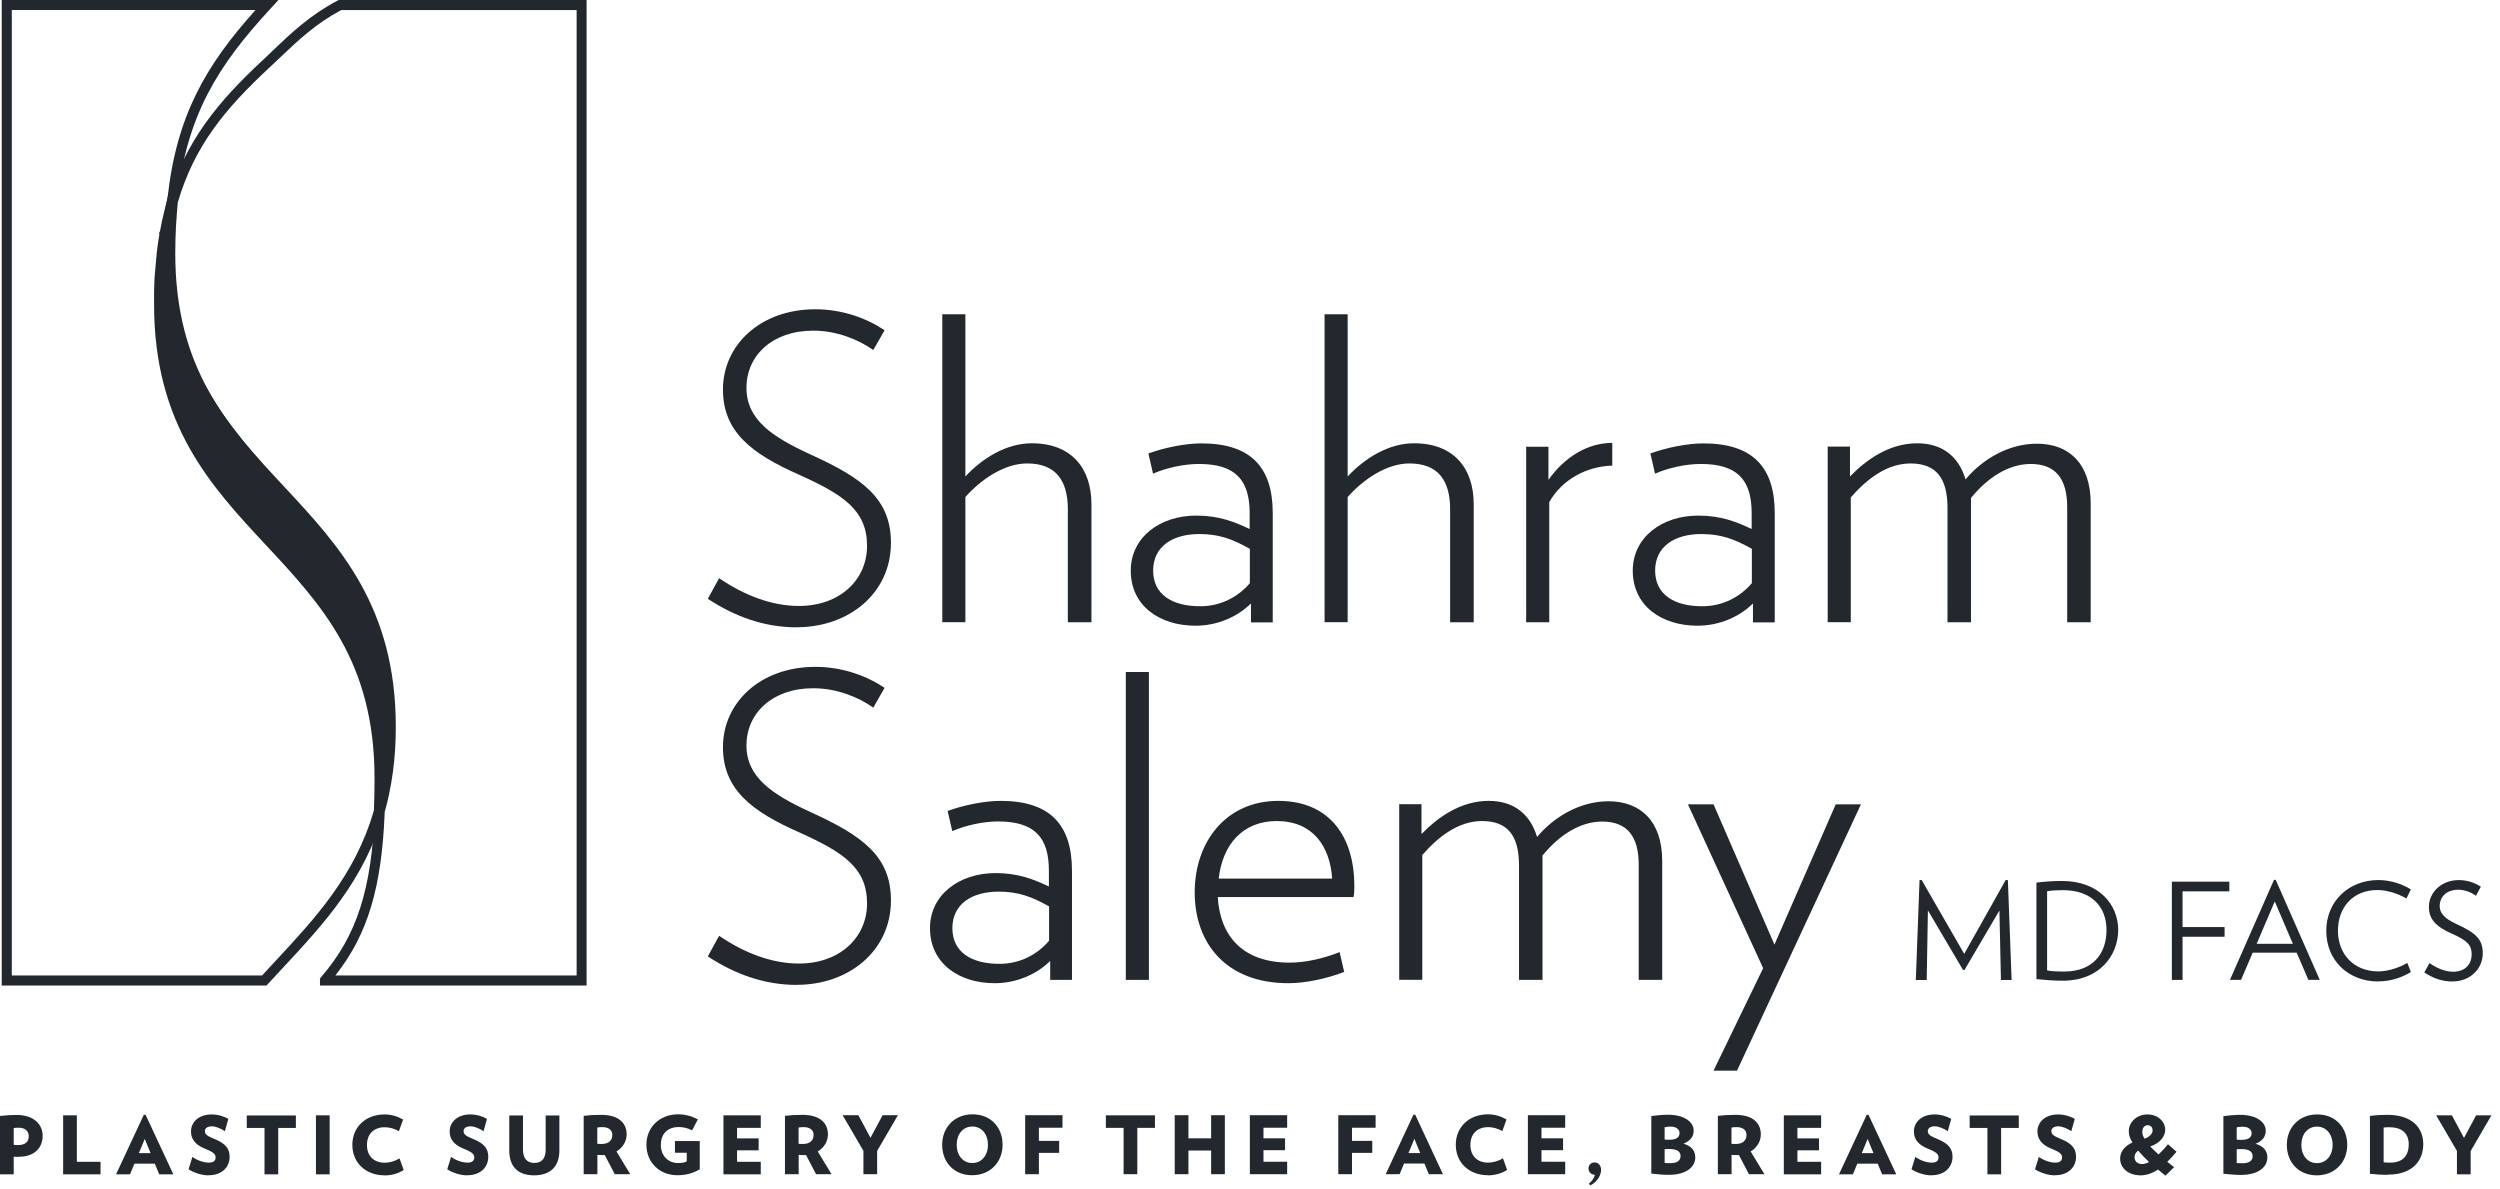 <?xml version="1.0" encoding="UTF-8"?>
<svg xmlns="http://www.w3.org/2000/svg" width="206" height="98" viewBox="0 0 206 98" fill="none">
  <g id="Group Salemy Logo">
    <path id="Vector" d="M1.546 95.327C1.388 95.327 1.28 95.327 1.13 95.31V96.764H0V91.953C0.499 91.903 0.947 91.87 1.354 91.87C2.759 91.87 3.515 92.618 3.515 93.599C3.515 94.579 2.834 95.319 1.546 95.319V95.327ZM1.546 92.925C1.396 92.925 1.296 92.925 1.13 92.95V94.338C1.288 94.338 1.363 94.355 1.471 94.355C2.069 94.355 2.368 94.097 2.368 93.624C2.368 93.233 2.111 92.925 1.554 92.925H1.546ZM5.202 96.764V91.903H6.332V95.734H8.285V96.764H5.21H5.202ZM13.121 96.764L12.755 95.884H11.076L10.711 96.764H9.564L11.849 91.862H11.999L14.284 96.764H13.112H13.121ZM11.924 93.856L11.442 95.019H12.406L11.932 93.856H11.924ZM17.176 96.848C16.627 96.848 15.963 96.632 15.539 96.349L15.854 95.327C16.245 95.609 16.76 95.801 17.217 95.801C17.616 95.801 17.766 95.618 17.766 95.377C17.766 95.127 17.641 94.953 16.893 94.654C16.037 94.313 15.738 93.815 15.738 93.225C15.738 92.518 16.311 91.829 17.45 91.829C17.982 91.829 18.522 92.011 18.813 92.203L18.53 93.208C18.248 93.017 17.799 92.809 17.458 92.809C17.051 92.809 16.885 93 16.885 93.2C16.885 93.516 17.134 93.624 17.741 93.881C18.646 94.263 18.921 94.704 18.921 95.327C18.921 96.1 18.356 96.839 17.192 96.839L17.176 96.848ZM22.926 92.942V96.764H21.796V92.942H20.333V91.912H24.38V92.942H22.918H22.926ZM26.034 96.764V91.903H27.164V96.764H26.034ZM31.692 96.848C30.105 96.848 29.033 95.784 29.033 94.338C29.033 92.892 30.105 91.829 31.692 91.829C32.257 91.829 32.773 91.995 33.213 92.252L32.872 93.208C32.515 93.009 32.108 92.884 31.709 92.884C30.803 92.884 30.238 93.441 30.238 94.346C30.238 95.252 30.803 95.809 31.709 95.809C32.108 95.809 32.557 95.676 32.922 95.452L33.263 96.407C32.839 96.69 32.257 96.856 31.701 96.856L31.692 96.848ZM38.489 96.848C37.941 96.848 37.276 96.632 36.853 96.349L37.168 95.327C37.559 95.609 38.074 95.801 38.531 95.801C38.93 95.801 39.08 95.618 39.08 95.377C39.08 95.127 38.955 94.953 38.207 94.654C37.351 94.313 37.052 93.815 37.052 93.225C37.052 92.518 37.625 91.829 38.764 91.829C39.295 91.829 39.836 92.011 40.127 92.203L39.844 93.208C39.562 93.017 39.113 92.809 38.772 92.809C38.365 92.809 38.199 93 38.199 93.2C38.199 93.516 38.448 93.624 39.055 93.881C39.96 94.263 40.234 94.704 40.234 95.327C40.234 96.1 39.669 96.839 38.506 96.839L38.489 96.848ZM43.999 96.848C42.694 96.848 41.963 96.141 41.963 94.795V91.912H43.093V94.72C43.093 95.41 43.384 95.826 44.032 95.826C44.68 95.826 44.963 95.41 44.963 94.72V91.912H46.093V94.795C46.093 96.15 45.32 96.848 44.007 96.848H43.999ZM50.663 96.764L49.832 95.177C49.766 95.177 49.707 95.177 49.641 95.177C49.475 95.177 49.383 95.177 49.225 95.161V96.756H48.095V91.945C48.502 91.895 48.959 91.862 49.525 91.862C51.037 91.862 51.635 92.585 51.635 93.474C51.635 94.047 51.319 94.571 50.796 94.878L51.934 96.756H50.655L50.663 96.764ZM49.657 92.876C49.483 92.876 49.375 92.876 49.217 92.909V94.247C49.367 94.263 49.441 94.263 49.574 94.263C50.114 94.263 50.455 94.006 50.455 93.515C50.455 93.108 50.139 92.876 49.649 92.876H49.657ZM57.66 94.031V96.349C57.119 96.665 56.554 96.839 55.815 96.839C54.386 96.839 53.264 95.817 53.264 94.33C53.264 92.842 54.402 91.82 55.873 91.82C56.513 91.82 57.02 91.987 57.502 92.236L57.028 93.141C56.687 92.959 56.313 92.867 55.939 92.867C54.967 92.867 54.452 93.474 54.452 94.33C54.452 95.26 55.075 95.834 55.873 95.834C56.23 95.834 56.413 95.792 56.588 95.701V94.986H55.615V94.022H57.651L57.66 94.031ZM59.612 96.764V91.903H62.687V92.934H60.734V93.806H62.512V94.787H60.734V95.734H62.687V96.764H59.612ZM67.249 96.764L66.418 95.177C66.351 95.177 66.293 95.177 66.227 95.177C66.06 95.177 65.969 95.177 65.811 95.161V96.756H64.681V91.945C65.088 91.895 65.545 91.862 66.11 91.862C67.623 91.862 68.221 92.585 68.221 93.474C68.221 94.047 67.905 94.571 67.382 94.878L68.52 96.756H67.24L67.249 96.764ZM66.243 92.876C66.069 92.876 65.961 92.876 65.803 92.909V94.247C65.952 94.263 66.027 94.263 66.16 94.263C66.7 94.263 67.041 94.006 67.041 93.515C67.041 93.108 66.725 92.876 66.235 92.876H66.243ZM72.276 94.837V96.756H71.146V94.828L69.434 91.895H70.73L71.728 93.756L72.725 91.895H73.988L72.276 94.837ZM80.103 96.839C78.599 96.839 77.635 95.759 77.635 94.33C77.635 92.9 78.641 91.82 80.145 91.82C81.649 91.82 82.613 92.9 82.613 94.33C82.613 95.759 81.599 96.839 80.103 96.839ZM80.12 92.826C79.347 92.826 78.832 93.457 78.832 94.33C78.832 95.202 79.347 95.834 80.12 95.834C80.893 95.834 81.408 95.194 81.408 94.33C81.408 93.466 80.893 92.826 80.12 92.826ZM85.604 92.934V94.006H87.275V94.995H85.604V96.756H84.474V91.895H87.549V92.925H85.596L85.604 92.934ZM93.714 92.934V96.756H92.584V92.934H91.122V91.903H95.168V92.934H93.706H93.714ZM99.797 96.756V94.803H97.927V96.756H96.797V91.895H97.927V93.798H99.797V91.895H100.927V96.756H99.797ZM102.988 96.756V91.895H106.062V92.925H104.11V93.798H105.888V94.778H104.11V95.726H106.062V96.756H102.988ZM111.405 92.934V94.006H113.075V94.995H111.405V96.756H110.275V91.895H113.35V92.925H111.397L111.405 92.934ZM117.737 96.756L117.371 95.875H115.693L115.327 96.756H114.181L116.466 91.854H116.615L118.9 96.756H117.729H117.737ZM116.541 93.848L116.059 95.011H117.022L116.549 93.848H116.541ZM122.615 96.839C121.028 96.839 119.956 95.776 119.956 94.33C119.956 92.884 121.028 91.82 122.615 91.82C123.18 91.82 123.695 91.987 124.135 92.244L123.795 93.2C123.437 93 123.03 92.876 122.631 92.876C121.726 92.876 121.161 93.432 121.161 94.338C121.161 95.244 121.726 95.801 122.631 95.801C123.03 95.801 123.479 95.668 123.845 95.443L124.185 96.399C123.761 96.681 123.18 96.848 122.623 96.848L122.615 96.839ZM125.897 96.756V91.895H128.971V92.925H127.019V93.798H128.797V94.778H127.019V95.726H128.971V96.756H125.897ZM131.024 97.678L130.933 97.529C131.215 97.28 131.34 97.097 131.423 96.806C131.099 96.789 130.891 96.557 130.891 96.282C130.891 96.008 131.107 95.784 131.381 95.784C131.739 95.784 131.93 96.067 131.93 96.415C131.93 96.889 131.531 97.463 131.024 97.678ZM137.522 96.806C137.098 96.806 136.55 96.764 136.068 96.706V91.962C136.417 91.912 137.032 91.854 137.431 91.854C138.843 91.854 139.558 92.485 139.558 93.158C139.558 93.665 139.275 94.014 138.719 94.238C139.383 94.438 139.691 94.82 139.691 95.377C139.691 96.133 138.976 96.806 137.514 96.806H137.522ZM137.672 92.834C137.464 92.834 137.323 92.851 137.165 92.884V93.898C137.289 93.914 137.381 93.914 137.58 93.914C138.12 93.914 138.394 93.715 138.394 93.366C138.394 93.075 138.145 92.834 137.672 92.834ZM137.588 94.679C137.414 94.679 137.273 94.679 137.165 94.695V95.826C137.323 95.842 137.414 95.842 137.638 95.842C138.212 95.842 138.478 95.626 138.478 95.26C138.478 94.895 138.187 94.679 137.588 94.679ZM144.12 96.764L143.289 95.177C143.222 95.177 143.164 95.177 143.098 95.177C142.931 95.177 142.84 95.177 142.682 95.161V96.756H141.552V91.945C141.959 91.895 142.416 91.862 142.981 91.862C144.494 91.862 145.092 92.585 145.092 93.474C145.092 94.047 144.776 94.571 144.253 94.878L145.391 96.756H144.111L144.12 96.764ZM143.114 92.876C142.94 92.876 142.832 92.876 142.674 92.909V94.247C142.823 94.263 142.898 94.263 143.031 94.263C143.571 94.263 143.912 94.006 143.912 93.515C143.912 93.108 143.596 92.876 143.106 92.876H143.114ZM146.986 96.764V91.903H150.061V92.934H148.108V93.806H149.886V94.787H148.108V95.734H150.061V96.764H146.986ZM155.088 96.764L154.723 95.884H153.044L152.678 96.764H151.532L153.817 91.862H153.966L156.252 96.764H155.08H155.088ZM153.892 93.856L153.41 95.019H154.374L153.9 93.856H153.892ZM159.143 96.848C158.595 96.848 157.93 96.632 157.506 96.349L157.822 95.327C158.213 95.609 158.728 95.801 159.185 95.801C159.584 95.801 159.733 95.618 159.733 95.377C159.733 95.127 159.609 94.953 158.861 94.654C158.005 94.313 157.706 93.815 157.706 93.225C157.706 92.518 158.279 91.829 159.417 91.829C159.949 91.829 160.489 92.011 160.78 92.203L160.498 93.208C160.215 93.017 159.766 92.809 159.426 92.809C159.019 92.809 158.852 93 158.852 93.2C158.852 93.516 159.102 93.624 159.708 93.881C160.614 94.263 160.888 94.704 160.888 95.327C160.888 96.1 160.323 96.839 159.16 96.839L159.143 96.848ZM164.893 92.942V96.764H163.763V92.942H162.301V91.912H166.348V92.942H164.885H164.893ZM169.322 96.848C168.774 96.848 168.109 96.632 167.685 96.349L168.001 95.327C168.392 95.609 168.907 95.801 169.364 95.801C169.763 95.801 169.912 95.618 169.912 95.377C169.912 95.127 169.788 94.953 169.04 94.654C168.184 94.313 167.885 93.815 167.885 93.225C167.885 92.518 168.458 91.829 169.597 91.829C170.128 91.829 170.668 92.011 170.959 92.203L170.677 93.208C170.394 93.017 169.946 92.809 169.605 92.809C169.198 92.809 169.032 93 169.032 93.2C169.032 93.516 169.281 93.624 169.887 93.881C170.793 94.263 171.067 94.704 171.067 95.327C171.067 96.1 170.502 96.839 169.339 96.839L169.322 96.848ZM177.865 95.127C178.155 94.845 178.446 94.546 178.637 94.28L179.344 94.903C179.119 95.177 178.845 95.477 178.587 95.734L179.144 96.174L178.438 96.873C178.23 96.706 178.022 96.548 177.823 96.374C177.383 96.656 176.892 96.848 176.394 96.848C175.405 96.848 174.699 96.282 174.699 95.452C174.699 94.911 175.073 94.43 175.712 94.139C175.496 93.815 175.413 93.499 175.413 93.2C175.413 92.485 176.053 91.829 176.95 91.829C177.848 91.829 178.413 92.452 178.413 93.092C178.413 93.632 178.006 94.18 177.183 94.471C177.374 94.679 177.607 94.895 177.865 95.127ZM176.194 94.812C176.011 94.92 175.887 95.127 175.887 95.344C175.887 95.684 176.12 95.917 176.51 95.917C176.685 95.917 176.884 95.859 177.083 95.751C176.751 95.435 176.444 95.119 176.186 94.812H176.194ZM177.374 93.15C177.374 92.9 177.225 92.718 176.967 92.718C176.709 92.718 176.527 92.942 176.527 93.258C176.527 93.441 176.577 93.632 176.709 93.831C177.216 93.64 177.374 93.366 177.374 93.141V93.15ZM184.662 96.814C184.238 96.814 183.689 96.773 183.207 96.715V91.97C183.556 91.92 184.171 91.862 184.57 91.862C185.983 91.862 186.697 92.493 186.697 93.166C186.697 93.673 186.415 94.022 185.858 94.247C186.523 94.446 186.83 94.828 186.83 95.385C186.83 96.141 186.116 96.814 184.653 96.814H184.662ZM184.811 92.842C184.603 92.842 184.462 92.859 184.304 92.892V93.906C184.429 93.923 184.52 93.923 184.72 93.923C185.26 93.923 185.534 93.723 185.534 93.374C185.534 93.083 185.285 92.842 184.811 92.842ZM184.728 94.687C184.554 94.687 184.412 94.687 184.304 94.704V95.834C184.462 95.85 184.554 95.85 184.778 95.85C185.351 95.85 185.617 95.634 185.617 95.269C185.617 94.903 185.326 94.687 184.728 94.687ZM190.902 96.848C189.398 96.848 188.434 95.767 188.434 94.338C188.434 92.909 189.44 91.829 190.944 91.829C192.448 91.829 193.412 92.909 193.412 94.338C193.412 95.767 192.398 96.848 190.902 96.848ZM190.919 92.834C190.146 92.834 189.631 93.466 189.631 94.338C189.631 95.211 190.146 95.842 190.919 95.842C191.691 95.842 192.207 95.202 192.207 94.338C192.207 93.474 191.691 92.834 190.919 92.834ZM196.769 96.806C196.195 96.806 195.879 96.781 195.281 96.723V91.945C195.846 91.887 196.237 91.862 196.719 91.862C198.738 91.862 199.677 92.909 199.677 94.28C199.677 95.651 198.779 96.789 196.769 96.789V96.806ZM196.877 92.884C196.685 92.884 196.586 92.884 196.411 92.909V95.776C196.619 95.792 196.702 95.801 196.951 95.801C198.015 95.801 198.48 95.202 198.48 94.296C198.48 93.391 197.924 92.884 196.877 92.884ZM203.582 94.845V96.764H202.452V94.837L200.741 91.903H202.037L203.034 93.765L204.031 91.903H205.294L203.582 94.845Z" fill="#22282E"></path>
    <g id="Group">
      <path id="Vector_2" d="M65.662 51.693C62.961 51.693 60.535 50.795 58.324 49.341L59.255 47.646C61.299 49.033 63.551 49.931 65.836 49.931C69.193 49.931 71.445 47.787 71.445 44.978C71.445 42.037 69.475 40.757 65.869 39.129C61.956 37.4 59.571 35.597 59.571 32.099C59.571 28.426 62.654 25.484 67.182 25.484C69.401 25.484 71.403 26.216 72.891 27.213L71.96 28.841C70.68 27.944 68.91 27.246 67.008 27.246C63.617 27.246 61.507 29.323 61.507 31.957C61.507 34.592 63.651 36.004 66.733 37.425C71.096 39.395 73.414 41.098 73.414 44.729C73.414 48.884 69.949 51.684 65.662 51.684V51.693Z" fill="#22282E"></path>
      <path id="Vector_3" d="M87.99 51.276V41.961C87.99 39.534 86.951 38.188 84.633 38.188C82.796 38.188 80.86 39.468 79.547 40.955V51.267H77.644V25.898H79.547V39.26C80.968 37.739 82.938 36.526 85.015 36.526C88.339 36.526 89.934 38.637 89.934 41.545V51.276H87.998H87.99Z" fill="#22282E"></path>
      <path id="Vector_4" d="M103.079 51.276V49.722C102.007 50.794 100.345 51.559 98.508 51.559C95.567 51.559 93.174 49.93 93.174 47.022C93.174 44.288 95.559 42.485 98.575 42.485C100.445 42.485 101.724 43 102.971 43.59V42.277C102.971 39.543 101.791 38.23 98.783 38.23C97.57 38.23 96.115 38.546 95.01 39.028L94.628 37.366C95.941 36.884 97.678 36.535 98.99 36.535C103.037 36.535 104.874 38.471 104.874 42.285V51.285H103.07L103.079 51.276ZM102.979 45.219C101.558 44.421 100.453 44.005 98.824 44.005C96.606 44.005 95.019 45.044 95.019 47.013C95.019 48.983 96.572 49.955 98.899 49.955C100.627 49.955 102.048 49.157 102.987 48.052V45.21L102.979 45.219Z" fill="#22282E"></path>
      <path id="Vector_5" d="M119.49 51.276V41.961C119.49 39.534 118.451 38.188 116.133 38.188C114.296 38.188 112.36 39.468 111.047 40.955V51.267H109.145V25.898H111.047V39.26C112.468 37.739 114.438 36.526 116.515 36.526C119.839 36.526 121.434 38.637 121.434 41.545V51.276H119.498H119.49Z" fill="#22282E"></path>
      <path id="Vector_6" d="M127.659 41.38V51.277H125.756V36.81H127.592V39.544C128.905 37.674 130.808 36.494 132.852 36.494V38.364C130.808 38.43 128.764 39.436 127.659 41.372V41.38Z" fill="#22282E"></path>
      <path id="Vector_7" d="M144.444 51.276V49.722C143.372 50.794 141.71 51.559 139.874 51.559C136.932 51.559 134.539 49.93 134.539 47.022C134.539 44.288 136.924 42.485 139.94 42.485C141.81 42.485 143.09 43 144.336 43.59V42.277C144.336 39.543 143.156 38.23 140.148 38.23C138.935 38.23 137.481 38.546 136.375 39.028L135.993 37.366C137.306 36.884 139.043 36.535 140.356 36.535C144.402 36.535 146.239 38.471 146.239 42.285V51.285H144.436L144.444 51.276ZM144.344 45.219C142.923 44.421 141.818 44.005 140.19 44.005C137.971 44.005 136.384 45.044 136.384 47.013C136.384 48.983 137.938 49.955 140.264 49.955C141.993 49.955 143.414 49.157 144.353 48.052V45.21L144.344 45.219Z" fill="#22282E"></path>
      <path id="Vector_8" d="M170.337 51.277V41.796C170.337 39.477 169.406 38.231 167.329 38.231C165.492 38.231 163.764 39.369 162.409 41.031V51.277H160.473V41.862C160.473 39.436 159.576 38.189 157.424 38.189C155.488 38.189 153.826 39.469 152.504 40.989V51.268H150.602V36.802H152.438V39.261C153.826 37.84 155.695 36.527 157.98 36.527C160.058 36.527 161.404 37.633 161.961 39.502C163.382 37.807 165.525 36.561 167.844 36.561C170.511 36.561 172.273 38.222 172.273 41.48V51.277H170.337Z" fill="#22282E"></path>
    </g>
    <g id="Group_2">
      <path id="Vector_9" d="M65.662 81.157C62.961 81.157 60.535 80.26 58.324 78.806L59.255 77.111C61.299 78.498 63.551 79.396 65.836 79.396C69.193 79.396 71.445 77.252 71.445 74.443C71.445 71.502 69.475 70.222 65.869 68.593C61.956 66.865 59.571 65.062 59.571 61.564C59.571 57.891 62.654 54.949 67.182 54.949C69.401 54.949 71.403 55.681 72.891 56.678L71.96 58.306C70.68 57.409 68.91 56.711 67.008 56.711C63.617 56.711 61.507 58.788 61.507 61.422C61.507 64.056 63.651 65.469 66.733 66.89C71.096 68.868 73.414 70.563 73.414 74.194C73.414 78.349 69.949 81.149 65.662 81.149V81.157Z" fill="#22282E"></path>
      <path id="Vector_10" d="M86.536 80.742V79.179C85.464 80.251 83.802 81.016 81.966 81.016C79.024 81.016 76.631 79.387 76.631 76.479C76.631 73.745 79.016 71.942 82.032 71.942C83.902 71.942 85.181 72.457 86.428 73.047V71.734C86.428 69 85.248 67.687 82.24 67.687C81.027 67.687 79.572 68.003 78.467 68.485L78.085 66.823C79.398 66.341 81.135 65.992 82.448 65.992C86.494 65.992 88.331 67.928 88.331 71.742V80.742H86.528H86.536ZM86.436 74.684C85.015 73.886 83.91 73.471 82.281 73.471C80.063 73.471 78.476 74.509 78.476 76.479C78.476 78.448 80.029 79.42 82.356 79.42C84.085 79.42 85.505 78.623 86.444 77.517V74.676L86.436 74.684Z" fill="#22282E"></path>
      <path id="Vector_11" d="M92.766 80.742V55.373H94.668V80.742H92.766Z" fill="#22282E"></path>
      <path id="Vector_12" d="M111.531 73.919H100.346C100.521 77.002 102.282 79.321 106.263 79.321C107.609 79.321 109.063 78.972 110.384 78.456C110.384 78.456 110.766 80.118 110.766 80.085C109.312 80.642 107.584 81.016 106.163 81.016C101.036 81.016 98.443 77.725 98.443 73.537C98.443 69.349 101.036 65.992 105.332 65.992C109.628 65.992 111.597 69.042 111.597 72.989C111.597 73.305 111.597 73.579 111.531 73.919ZM109.769 72.399C109.595 69.731 108.174 67.654 105.199 67.654C102.432 67.654 100.737 69.557 100.421 72.399H109.769Z" fill="#22282E"></path>
      <path id="Vector_13" d="M135.03 80.742V71.26C135.03 68.942 134.099 67.696 132.022 67.696C130.186 67.696 128.457 68.834 127.103 70.496V80.742H125.167V71.327C125.167 68.9 124.269 67.654 122.117 67.654C120.181 67.654 118.519 68.934 117.198 70.454V80.733H115.295V66.266H117.131V68.726C118.519 67.305 120.389 65.992 122.674 65.992C124.751 65.992 126.097 67.097 126.654 68.967C128.075 67.272 130.219 66.025 132.537 66.025C135.204 66.025 136.966 67.687 136.966 70.945V80.742H135.03Z" fill="#22282E"></path>
      <path id="Vector_14" d="M143.131 88.221H141.195L145.283 79.778L139.084 66.275H141.195L146.214 77.834L151.266 66.275H153.343L143.131 88.221Z" fill="#22282E"></path>
    </g>
    <g id="Group_3">
      <path id="Vector_15" d="M164.876 80.743L164.752 75.026L161.877 79.92H161.752L158.86 75.018L158.761 80.751H157.863L158.171 72.525L158.337 72.5L161.852 78.599L165.275 72.5L165.45 72.525L165.757 80.751H164.86L164.876 80.743Z" fill="#22282E"></path>
      <path id="Vector_16" d="M169.986 80.81C169.172 80.81 168.432 80.743 167.801 80.677V72.725C168.416 72.65 169.089 72.592 169.911 72.592C172.953 72.592 174.54 74.544 174.54 76.622C174.54 78.699 173.027 80.81 169.986 80.81ZM169.986 73.348C169.504 73.348 168.972 73.381 168.682 73.439V79.962C169.022 80.029 169.454 80.054 170.094 80.054C172.479 80.054 173.576 78.55 173.576 76.63C173.576 74.711 172.338 73.348 169.986 73.348Z" fill="#22282E"></path>
      <path id="Vector_17" d="M179.842 73.44V76.39H183.307V77.187H179.842V80.744H178.961V72.65H183.697V73.448H179.842V73.44Z" fill="#22282E"></path>
      <path id="Vector_18" d="M190.211 80.743L189.247 78.499H185.624L184.66 80.743H183.746L187.377 72.5H187.519L191.15 80.743H190.203H190.211ZM187.436 74.287L185.948 77.768H188.931L187.444 74.287H187.436Z" fill="#22282E"></path>
      <path id="Vector_19" d="M195.98 80.875C193.487 80.875 191.684 79.13 191.684 76.704C191.684 74.277 193.528 72.516 195.98 72.516C197.052 72.516 198.015 72.89 198.655 73.288L198.29 74.036C197.608 73.637 196.678 73.338 195.905 73.338C193.861 73.338 192.647 74.784 192.647 76.695C192.647 78.606 193.935 80.044 195.98 80.044C196.752 80.044 197.683 79.745 198.364 79.346L198.655 80.094C198.015 80.493 197.052 80.867 195.98 80.867V80.875Z" fill="#22282E"></path>
      <path id="Vector_20" d="M202.103 80.877C201.189 80.877 200.466 80.586 199.76 80.129L200.192 79.356C200.807 79.797 201.513 80.071 202.145 80.071C203.183 80.071 203.665 79.389 203.665 78.658C203.665 77.927 203.391 77.528 202.061 76.947C200.657 76.332 200.142 75.7 200.142 74.728C200.142 73.556 201.139 72.518 202.618 72.518C203.3 72.518 203.956 72.75 204.421 73.066L204.023 73.814C203.624 73.523 203.092 73.315 202.568 73.315C201.555 73.315 201.031 73.93 201.031 74.67C201.031 75.235 201.422 75.683 202.41 76.141C204.097 76.905 204.579 77.462 204.579 78.55C204.579 79.863 203.507 80.869 202.103 80.869V80.877Z" fill="#22282E"></path>
    </g>
    <path id="Vector_21" d="M32.134 60.234C32.134 61.581 32.051 62.835 31.909 64.015C31.818 64.705 31.71 65.37 31.585 66.01C31.477 66.516 31.361 67.015 31.228 67.489C31.261 66.583 31.278 65.644 31.278 64.647C31.278 44.23 13.08 44.23 13.08 23.806C13.08 23.581 13.08 23.365 13.08 23.149C13.08 23.041 13.08 22.942 13.08 22.834V22.817C13.08 22.501 13.097 22.185 13.113 21.878C13.113 21.678 13.13 21.471 13.138 21.271C13.138 21.23 13.138 21.188 13.138 21.155C13.147 20.989 13.163 20.831 13.171 20.673C13.188 20.474 13.205 20.274 13.221 20.091C13.238 19.942 13.246 19.792 13.271 19.659C13.271 19.609 13.271 19.568 13.28 19.518V19.493C13.304 19.31 13.321 19.136 13.346 18.961C13.379 18.662 13.421 18.38 13.471 18.097C13.496 17.939 13.521 17.79 13.545 17.632V17.615C13.587 17.358 13.637 17.092 13.687 16.842C13.695 16.793 13.703 16.751 13.712 16.701C13.745 16.518 13.786 16.344 13.828 16.178C13.853 16.07 13.878 15.962 13.903 15.862C13.977 15.538 14.061 15.222 14.152 14.906C14.119 15.205 14.102 15.496 14.069 15.804C14.044 16.219 14.011 16.643 13.986 17.075C13.953 17.823 13.928 18.596 13.928 19.402C13.928 39.826 32.125 39.826 32.125 60.243" fill="#22282E"></path>
    <path id="Vector_22" d="M48.344 81.209H26.366V80.635L26.466 80.502C29.399 77.112 30.637 73.273 30.878 66.817L30.895 66.717C31.027 66.268 31.144 65.803 31.244 65.329C31.377 64.681 31.485 64.074 31.568 63.459C31.717 62.313 31.792 61.116 31.792 59.903C31.792 50.314 27.43 45.627 22.818 40.675C18.297 35.814 13.619 30.795 13.619 20.873C13.619 20.167 13.636 19.436 13.677 18.63C13.702 18.231 13.727 17.84 13.752 17.458L13.835 16.536C15.273 11.608 17.998 8.351 21.654 4.952C21.945 4.687 22.228 4.412 22.51 4.138C23.998 2.717 25.535 1.255 27.812 0.05L27.903 0H48.336V81.209H48.344ZM27.654 80.378H47.514V0.831H28.111C25.992 1.969 24.579 3.315 23.084 4.736C22.801 5.011 22.51 5.285 22.22 5.551C18.563 8.949 16.021 11.999 14.649 16.685L14.583 17.466C14.55 17.89 14.525 18.273 14.5 18.663C14.467 19.369 14.442 20.101 14.442 20.865C14.442 30.463 18.804 35.149 23.416 40.102C27.936 44.954 32.615 49.981 32.615 59.895C32.615 61.141 32.54 62.371 32.382 63.559C32.299 64.191 32.191 64.831 32.05 65.495C31.95 65.977 31.834 66.443 31.701 66.891C31.46 73.107 30.313 76.987 27.646 80.361L27.654 80.378Z" fill="#22282E"></path>
    <path id="Vector_23" d="M21.961 81.209H0.141V0H22.942L22.302 0.698C17.989 5.376 15.347 9.473 14.599 16.619C14.499 16.985 14.416 17.284 14.341 17.583L14.275 17.874C14.225 18.056 14.192 18.206 14.159 18.372L14.126 18.522C14.092 18.696 14.051 18.879 14.018 19.062L13.976 19.261C13.976 19.278 13.976 19.295 13.968 19.311L13.918 19.577C13.918 19.577 13.918 19.635 13.909 19.66C13.86 19.951 13.818 20.217 13.785 20.491L13.585 22.577C13.585 22.577 13.585 22.652 13.585 22.71C13.577 22.868 13.569 23.059 13.56 23.25C13.552 23.549 13.536 23.84 13.536 24.139C13.536 24.264 13.536 24.355 13.536 24.447C13.536 24.663 13.536 24.862 13.536 25.078C13.536 34.667 17.89 39.354 22.51 44.306C27.03 49.159 31.7 54.186 31.7 64.099C31.7 65.055 31.683 65.961 31.65 66.833L31.634 66.933C30.055 72.492 26.648 76.165 23.349 79.705C22.933 80.153 22.518 80.602 22.103 81.051L21.978 81.184L21.961 81.209ZM0.972 80.378H21.596C21.97 79.971 22.344 79.563 22.726 79.156C25.95 75.691 29.282 72.11 30.811 66.767C30.844 65.927 30.861 65.047 30.861 64.116C30.861 54.527 26.507 49.84 21.887 44.888C17.366 40.035 12.696 35.008 12.696 25.095C12.696 24.879 12.696 24.663 12.696 24.455C12.696 24.355 12.696 24.247 12.696 24.139C12.696 23.84 12.713 23.541 12.721 23.242C12.721 23.042 12.738 22.843 12.754 22.643L12.896 21.064C12.896 21.064 12.896 21.006 12.904 20.94L12.97 20.392C13.004 20.109 13.045 19.826 13.095 19.552C13.103 19.469 13.12 19.378 13.137 19.286L13.095 19.228L13.187 19.037C13.228 18.804 13.27 18.572 13.319 18.339L13.353 18.189C13.386 18.023 13.428 17.84 13.477 17.666L13.544 17.375C13.619 17.059 13.702 16.744 13.793 16.445C14.516 9.506 17.001 5.343 21.056 0.823H0.972V80.369V80.378Z" fill="#22282E"></path>
  </g>
</svg>
